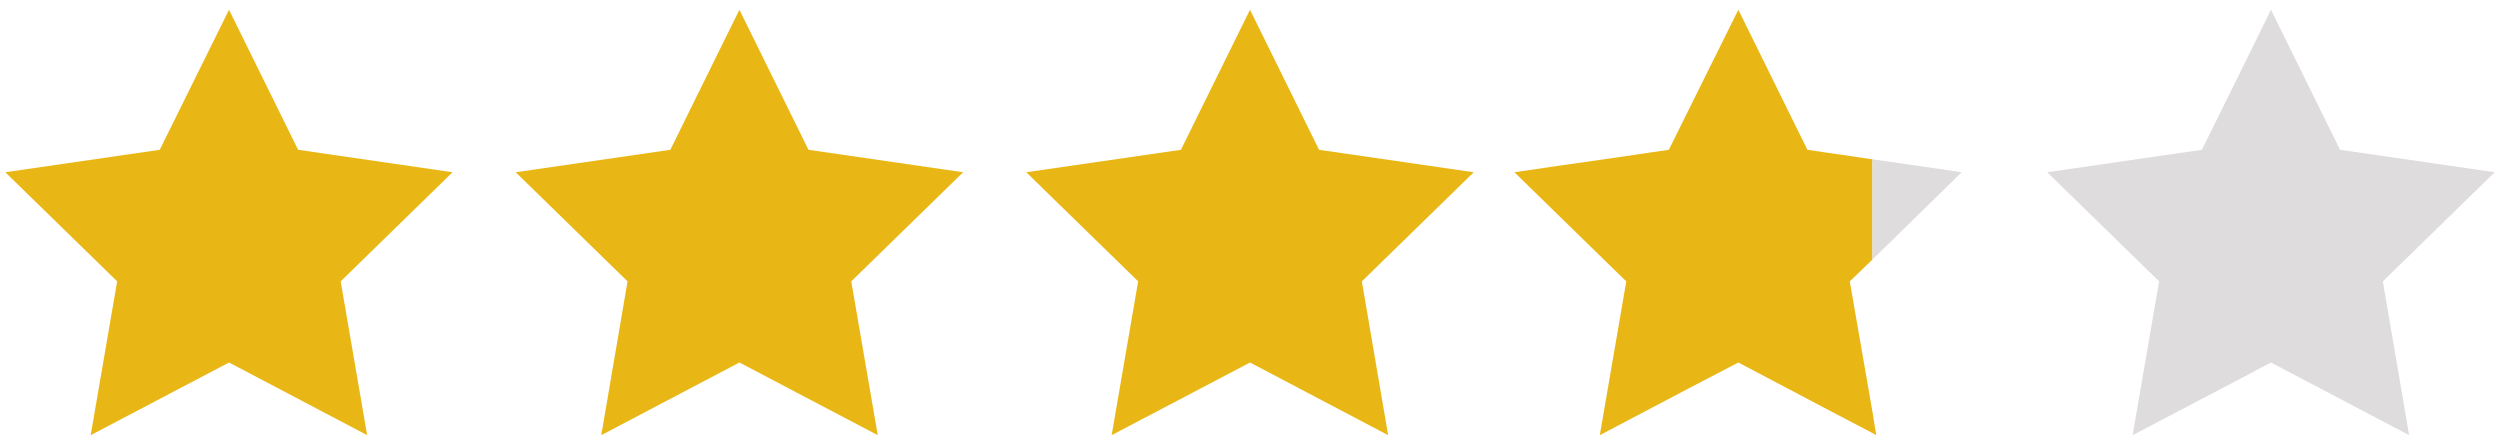 <svg id="Stars" xmlns="http://www.w3.org/2000/svg" viewBox="0 0 118 21"><defs><style>.cls-1{fill:#e9b715;}.cls-2{fill:#dedcdd;}</style></defs><g id="_3.8" data-name="3.8"><polygon class="cls-1" points="10.81 0.46 14.07 7.07 21.36 8.13 16.08 13.28 17.33 20.54 10.81 17.11 4.28 20.54 5.53 13.28 0.25 8.13 7.54 7.07 10.81 0.46"/><polygon class="cls-1" points="34.9 0.46 38.16 7.07 45.46 8.13 40.18 13.28 41.43 20.54 34.9 17.11 28.38 20.54 29.62 13.28 24.34 8.13 31.64 7.07 34.9 0.46"/><polygon class="cls-1" points="59 0.46 62.26 7.07 69.56 8.13 64.28 13.28 65.52 20.54 59 17.11 52.47 20.54 53.72 13.28 48.44 8.13 55.74 7.07 59 0.46"/><polygon class="cls-1" points="88.56 20.54 88.38 20.44 86.26 19.33 82.05 17.11 79.92 18.22 77.81 19.33 75.7 20.44 75.51 20.54 75.7 19.44 76.76 13.28 75.7 12.25 71.48 8.13 73.59 7.82 75.7 7.52 77.81 7.21 78.77 7.07 79.92 4.75 82.05 0.46 84.16 4.74 85.31 7.07 86.26 7.21 88.38 7.52 88.38 12.25 87.31 13.28 88.38 19.44 88.56 20.54"/><polygon class="cls-2" points="92.59 8.13 88.38 12.25 88.38 7.52 90.48 7.82 92.59 8.13"/><polygon class="cls-2" points="112.47 13.28 113.71 20.54 107.19 17.11 106.42 17.51 106.42 17.52 100.66 20.54 101.91 13.28 96.63 8.13 103.93 7.07 106.42 2.03 107.19 0.46 110.45 7.07 117.75 8.13 112.47 13.28"/></g></svg>